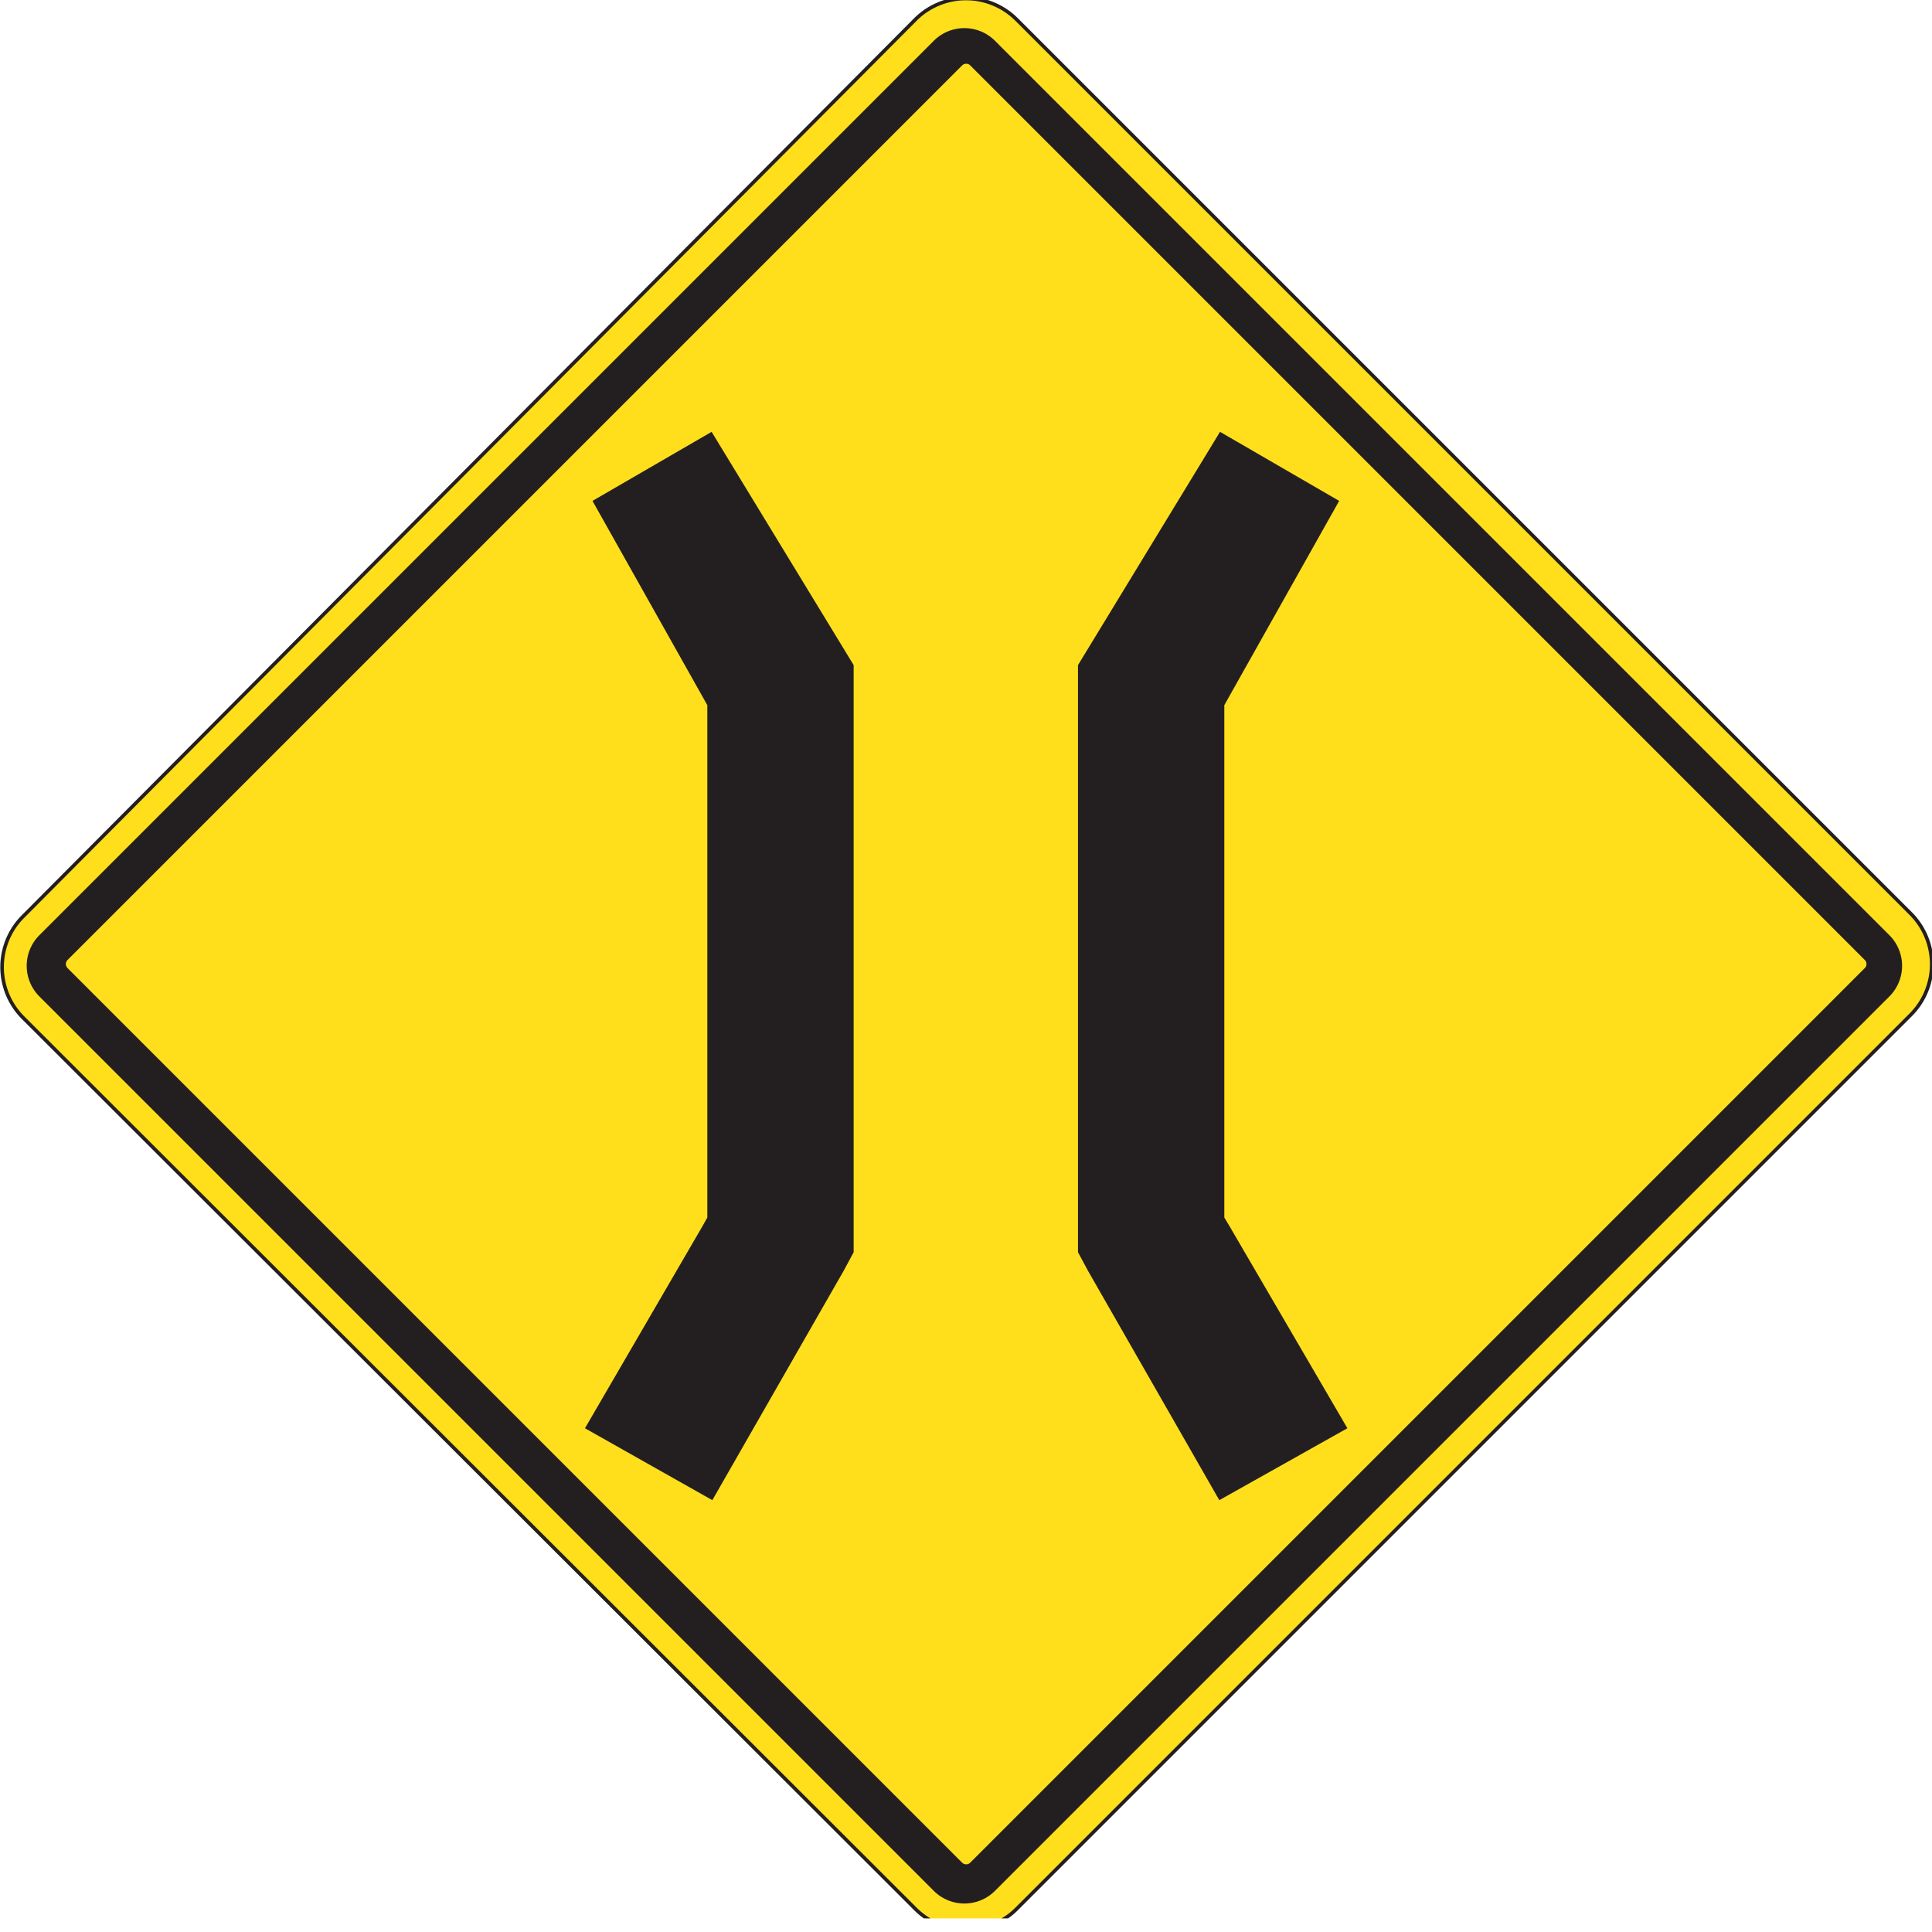 <svg xmlns="http://www.w3.org/2000/svg" xmlns:xlink="http://www.w3.org/1999/xlink" viewBox="0 0 54 54"><defs><style>.cls-1,.cls-4{fill:none;}.cls-2{clip-path:url(#clip-path);}.cls-3{fill:#ffdf1c;}.cls-4{stroke:#231f20;stroke-width:0.1px;}.cls-5{clip-path:url(#clip-path-2);}.cls-6{fill:#231f20;}</style><clipPath id="clip-path" transform="translate(0 -0.38)"><rect class="cls-1" y="0.38" width="54" height="53.62"/></clipPath><clipPath id="clip-path-2" transform="translate(0 -0.38)"><rect class="cls-1" width="54" height="54"/></clipPath></defs><title>Asset 3</title><g id="Layer_2" data-name="Layer 2"><g id="Layer_1-2" data-name="Layer 1"><g class="cls-2"><path class="cls-3" d="M25.59,53.74a2,2,0,0,0,2.82,0l25-25a2,2,0,0,0,0-2.82l-25-25a2,2,0,0,0-2.82,0L.64,26a2,2,0,0,0,0,2.82Z" transform="translate(0 -0.38)"/><path class="cls-4" d="M25.59,53.74a2,2,0,0,0,2.82,0l25-25a2,2,0,0,0,0-2.82l-25-25a2,2,0,0,0-2.82,0L.64,26a2,2,0,0,0,0,2.82Z" transform="translate(0 -0.38)"/></g><g class="cls-5"><path class="cls-6" d="M52.81,26.52l-25-25a1.21,1.21,0,0,0-1.71,0l-25,25a1.21,1.21,0,0,0,0,1.71l25,25a1.21,1.21,0,0,0,1.71,0l25-25a1.21,1.21,0,0,0,0-1.71M27.12,52.44a.16.16,0,0,1-.23,0l-25-25a.16.16,0,0,1,0-.23l25-25a.16.16,0,0,1,.23,0l25,25a.16.16,0,0,1,0,.23Z" transform="translate(0 -0.38)"/><polygon class="cls-6" points="23.86 18.59 19.89 12.07 16.56 14 19.77 19.71 19.77 34.03 19.63 34.28 16.35 39.92 19.91 41.93 23.58 35.52 23.86 35 23.86 18.59"/><polygon class="cls-6" points="30.13 18.59 34.1 12.07 37.43 14 34.22 19.71 34.22 34.03 34.37 34.28 37.66 39.92 34.08 41.93 30.41 35.52 30.13 35 30.13 18.59"/></g></g></g></svg>